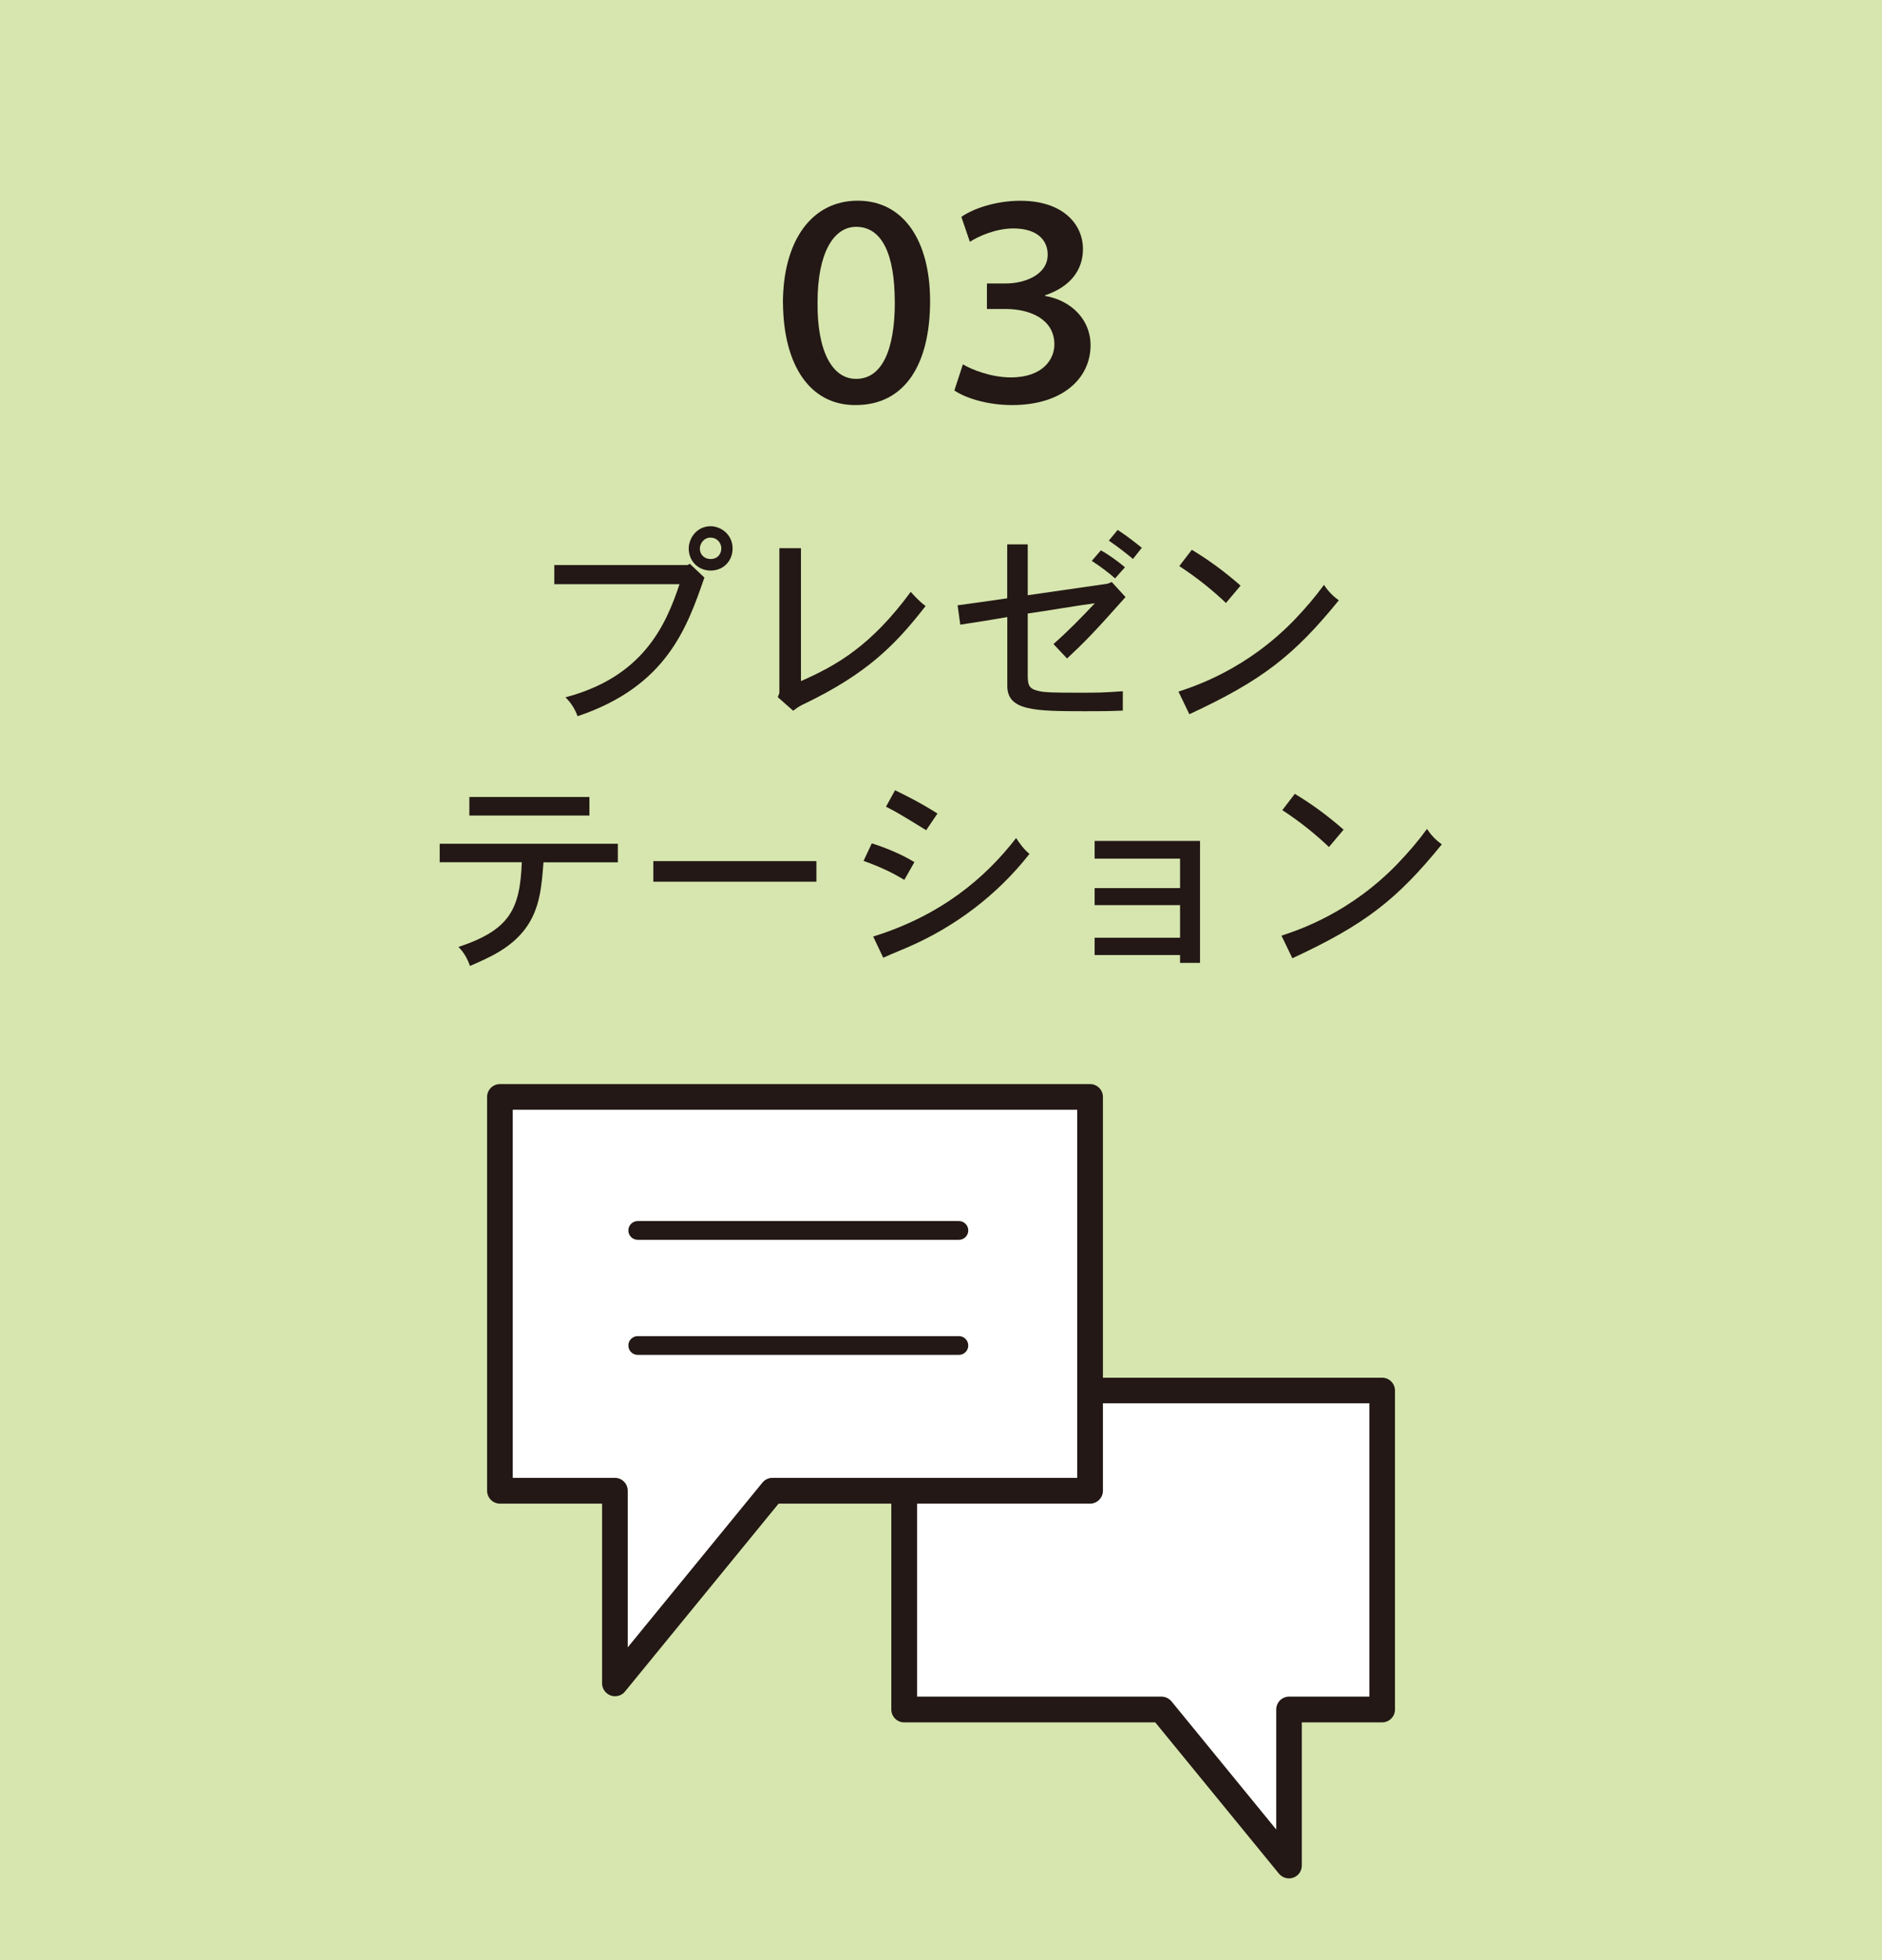 <?xml version="1.0" encoding="UTF-8"?><svg id="c" xmlns="http://www.w3.org/2000/svg" viewBox="0 0 245 255"><rect width="245" height="255" style="fill:#d6e6ae;"/><g><path d="m101.92,39.48c0-8.19,3.76-13.37,9.74-13.37s9.42,5.22,9.42,13.06c0,8.23-3.28,13.53-9.69,13.53h-.08c-5.82,0-9.3-5.1-9.38-13.22Zm14.56-.2c0-6.13-1.62-9.77-5.03-9.77-3.01,0-5.02,3.56-5.02,9.77-.08,6.45,1.94,10.01,4.99,10.01h.04c3.32,0,5.03-3.68,5.03-10.01Z" style="fill:#231815;"/><path d="m125.35,47.4c1.03.63,3.6,1.7,6.25,1.7,4.23,0,5.7-2.45,5.66-4.35-.04-3.25-3.21-4.55-6.33-4.55h-2.45v-3.32h2.45c2.45,0,5.46-1.11,5.46-3.76,0-1.78-1.26-3.4-4.47-3.4-2.25,0-4.51.99-5.66,1.74l-1.11-3.24c1.51-1.07,4.47-2.1,7.68-2.1,5.5,0,8.15,3.01,8.15,6.29,0,2.69-1.62,4.91-4.94,6.01v.08c3.32.55,5.93,3.01,5.93,6.41,0,4.31-3.64,7.79-10.21,7.79-3.32,0-6.13-.95-7.52-1.9l1.11-3.4Z" style="fill:#231815;"/></g><g><path d="m89.79,73.34l1.91,1.8c-2.28,6.57-4.93,14.15-16.51,18.04-.32-.88-.83-1.74-1.58-2.46,10.08-2.65,13.06-9.33,14.85-14.72h-16.3v-2.49h17.35l.29-.16Zm5.58-1.98c0,1.53-1.1,2.87-2.87,2.87-1.58,0-2.84-1.21-2.84-2.87,0-1.18.89-2.87,2.84-2.9,1.34,0,2.87,1.07,2.87,2.9Zm-2.87,1.37c1.02,0,1.4-.78,1.4-1.37,0-.83-.64-1.42-1.4-1.42-.86,0-1.39.78-1.39,1.42,0,.88.67,1.37,1.39,1.37Z" style="fill:#231815;"/><path d="m104.27,71.32v17.29c4.69-2.06,9.14-4.61,14.29-11.61.59.67,1.29,1.37,1.93,1.85-4,5.15-7.7,8.82-15.76,12.71-.35.16-.67.29-1.47.91l-2.01-1.77.21-.54v-18.84h2.81Z" style="fill:#231815;"/><path d="m133.79,70.82v6.62l10.4-1.5.54-.22,1.79,1.96c-4.1,4.61-5.23,5.76-7.61,7.99l-1.77-1.88c1.93-1.69,3.8-3.62,5.39-5.31-2.92.4-5.93.94-8.74,1.34v8.1c0,1.37.27,1.74,1.55,2.01.81.16,1.72.19,4.93.19,3.03,0,3.11,0,5.9-.19v2.52c-2.09.08-2.71.08-4.99.08-6.57,0-10.05-.08-10.05-3.3v-8.95c-2.01.35-4.18.7-6.12.99l-.35-2.52c1.98-.27,4.32-.59,6.46-.91v-7.02h2.65Zm9.52.78c1.07.59,2.2,1.42,3.14,2.2l-1.29,1.45c-.8-.72-1.88-1.53-3.03-2.28l1.18-1.37Zm4.18,1.12c-.86-.72-1.93-1.55-3.14-2.39l1.15-1.39c1.07.7,2.2,1.56,3.14,2.33l-1.15,1.45Z" style="fill:#231815;"/><path d="m153.41,89.98c2.28-.75,8.93-2.95,15.12-9.36,1.5-1.58,2.65-2.92,3.83-4.53.48.75,1.15,1.47,1.93,2.01-5.87,7.21-10,10.43-19.46,14.82l-1.42-2.95Zm6.19-11.53c-1.61-1.53-3.67-3.24-6.08-4.8l1.63-2.12c2.23,1.34,4.27,2.84,6.35,4.66l-1.9,2.25Z" style="fill:#231815;"/><path d="m80.43,109.78v2.41h-9.68c-.24,3.11-.45,6-2.3,8.55-1.9,2.6-4.72,3.83-7.27,4.93-.32-.91-.78-1.77-1.5-2.47,6.67-2.22,8.01-4.88,8.25-11.02h-10.69v-2.41h23.19Zm-3.7-6.09v2.41h-15.63v-2.41h15.63Z" style="fill:#231815;"/><path d="m106.28,112.03v2.68h-21.23v-2.68h21.23Z" style="fill:#231815;"/><path d="m117.73,114.47c-1.4-.83-2.84-1.58-5.31-2.47l1.07-2.28c1.91.61,3.81,1.39,5.55,2.44l-1.31,2.3Zm-4.05,7.37c8.82-2.74,14.58-7.61,18.6-12.81.48.75,1.1,1.56,1.74,2.06-4.18,5.33-9.68,9.49-15.9,12.17-.72.32-1.58.64-3.14,1.34l-1.31-2.76Zm6.89-13.83c-3.4-2.09-3.78-2.31-5.23-3.06l1.18-2.14c1.42.7,3.14,1.53,5.52,3.03l-1.47,2.17Z" style="fill:#231815;"/><path d="m156.22,109.4v15.87h-2.6v-1.02h-11.12v-2.25h11.12v-4.24h-11.12v-2.22h11.12v-3.83h-11.12v-2.3h13.73Z" style="fill:#231815;"/><path d="m166.82,121.73c2.28-.75,8.93-2.95,15.12-9.36,1.5-1.58,2.66-2.92,3.83-4.53.48.75,1.15,1.47,1.93,2.01-5.87,7.21-10,10.43-19.46,14.82l-1.42-2.95Zm6.19-11.53c-1.61-1.53-3.67-3.24-6.08-4.8l1.63-2.12c2.23,1.34,4.27,2.84,6.35,4.66l-1.9,2.25Z" style="fill:#231815;"/></g><g><g><polygon points="117.7 180.9 179.93 180.9 179.93 222.4 167.8 222.4 167.8 242.71 151.19 222.4 117.7 222.4 117.7 180.9" style="fill:#fff;"/><path d="m167.8,244.38c-.49,0-.97-.22-1.3-.61l-16.11-19.69h-32.69c-.92,0-1.67-.75-1.67-1.67v-41.5c0-.92.75-1.67,1.67-1.67h62.23c.92,0,1.67.75,1.67,1.67v41.5c0,.92-.75,1.67-1.67,1.67h-10.46v18.63c0,.71-.44,1.34-1.11,1.57-.18.07-.37.1-.56.1Zm-48.42-23.65h31.82c.5,0,.97.23,1.3.61l13.64,16.68v-15.62c0-.92.75-1.67,1.67-1.67h10.46v-38.16h-58.88v38.16Z" style="fill:#231815;"/></g><g><polygon points="141.9 142.71 65.07 142.71 65.07 193.95 80.05 193.95 80.05 219.01 100.56 193.95 141.9 193.95 141.9 142.71" style="fill:#fff;"/><path d="m80.05,220.68c-.19,0-.38-.03-.56-.1-.66-.24-1.11-.87-1.11-1.57v-23.39h-13.3c-.92,0-1.67-.75-1.67-1.67v-51.24c0-.92.75-1.67,1.67-1.67h76.83c.92,0,1.67.75,1.67,1.67v51.24c0,.92-.75,1.67-1.67,1.67h-40.55l-20,24.45c-.32.4-.8.61-1.3.61Zm-13.3-28.41h13.3c.92,0,1.67.75,1.67,1.67v20.38l17.54-21.44c.32-.39.79-.61,1.3-.61h39.67v-47.89h-73.48v47.89Z" style="fill:#231815;"/></g><path d="m124.83,161.3h-41.81c-.68,0-1.22-.55-1.22-1.22s.54-1.22,1.22-1.22h41.81c.68,0,1.22.55,1.22,1.22s-.54,1.22-1.22,1.22Z" style="fill:#231815;"/><path d="m124.83,176.27h-41.81c-.68,0-1.22-.55-1.22-1.22s.54-1.22,1.22-1.22h41.81c.68,0,1.22.55,1.22,1.22s-.54,1.22-1.22,1.22Z" style="fill:#231815;"/></g></svg>